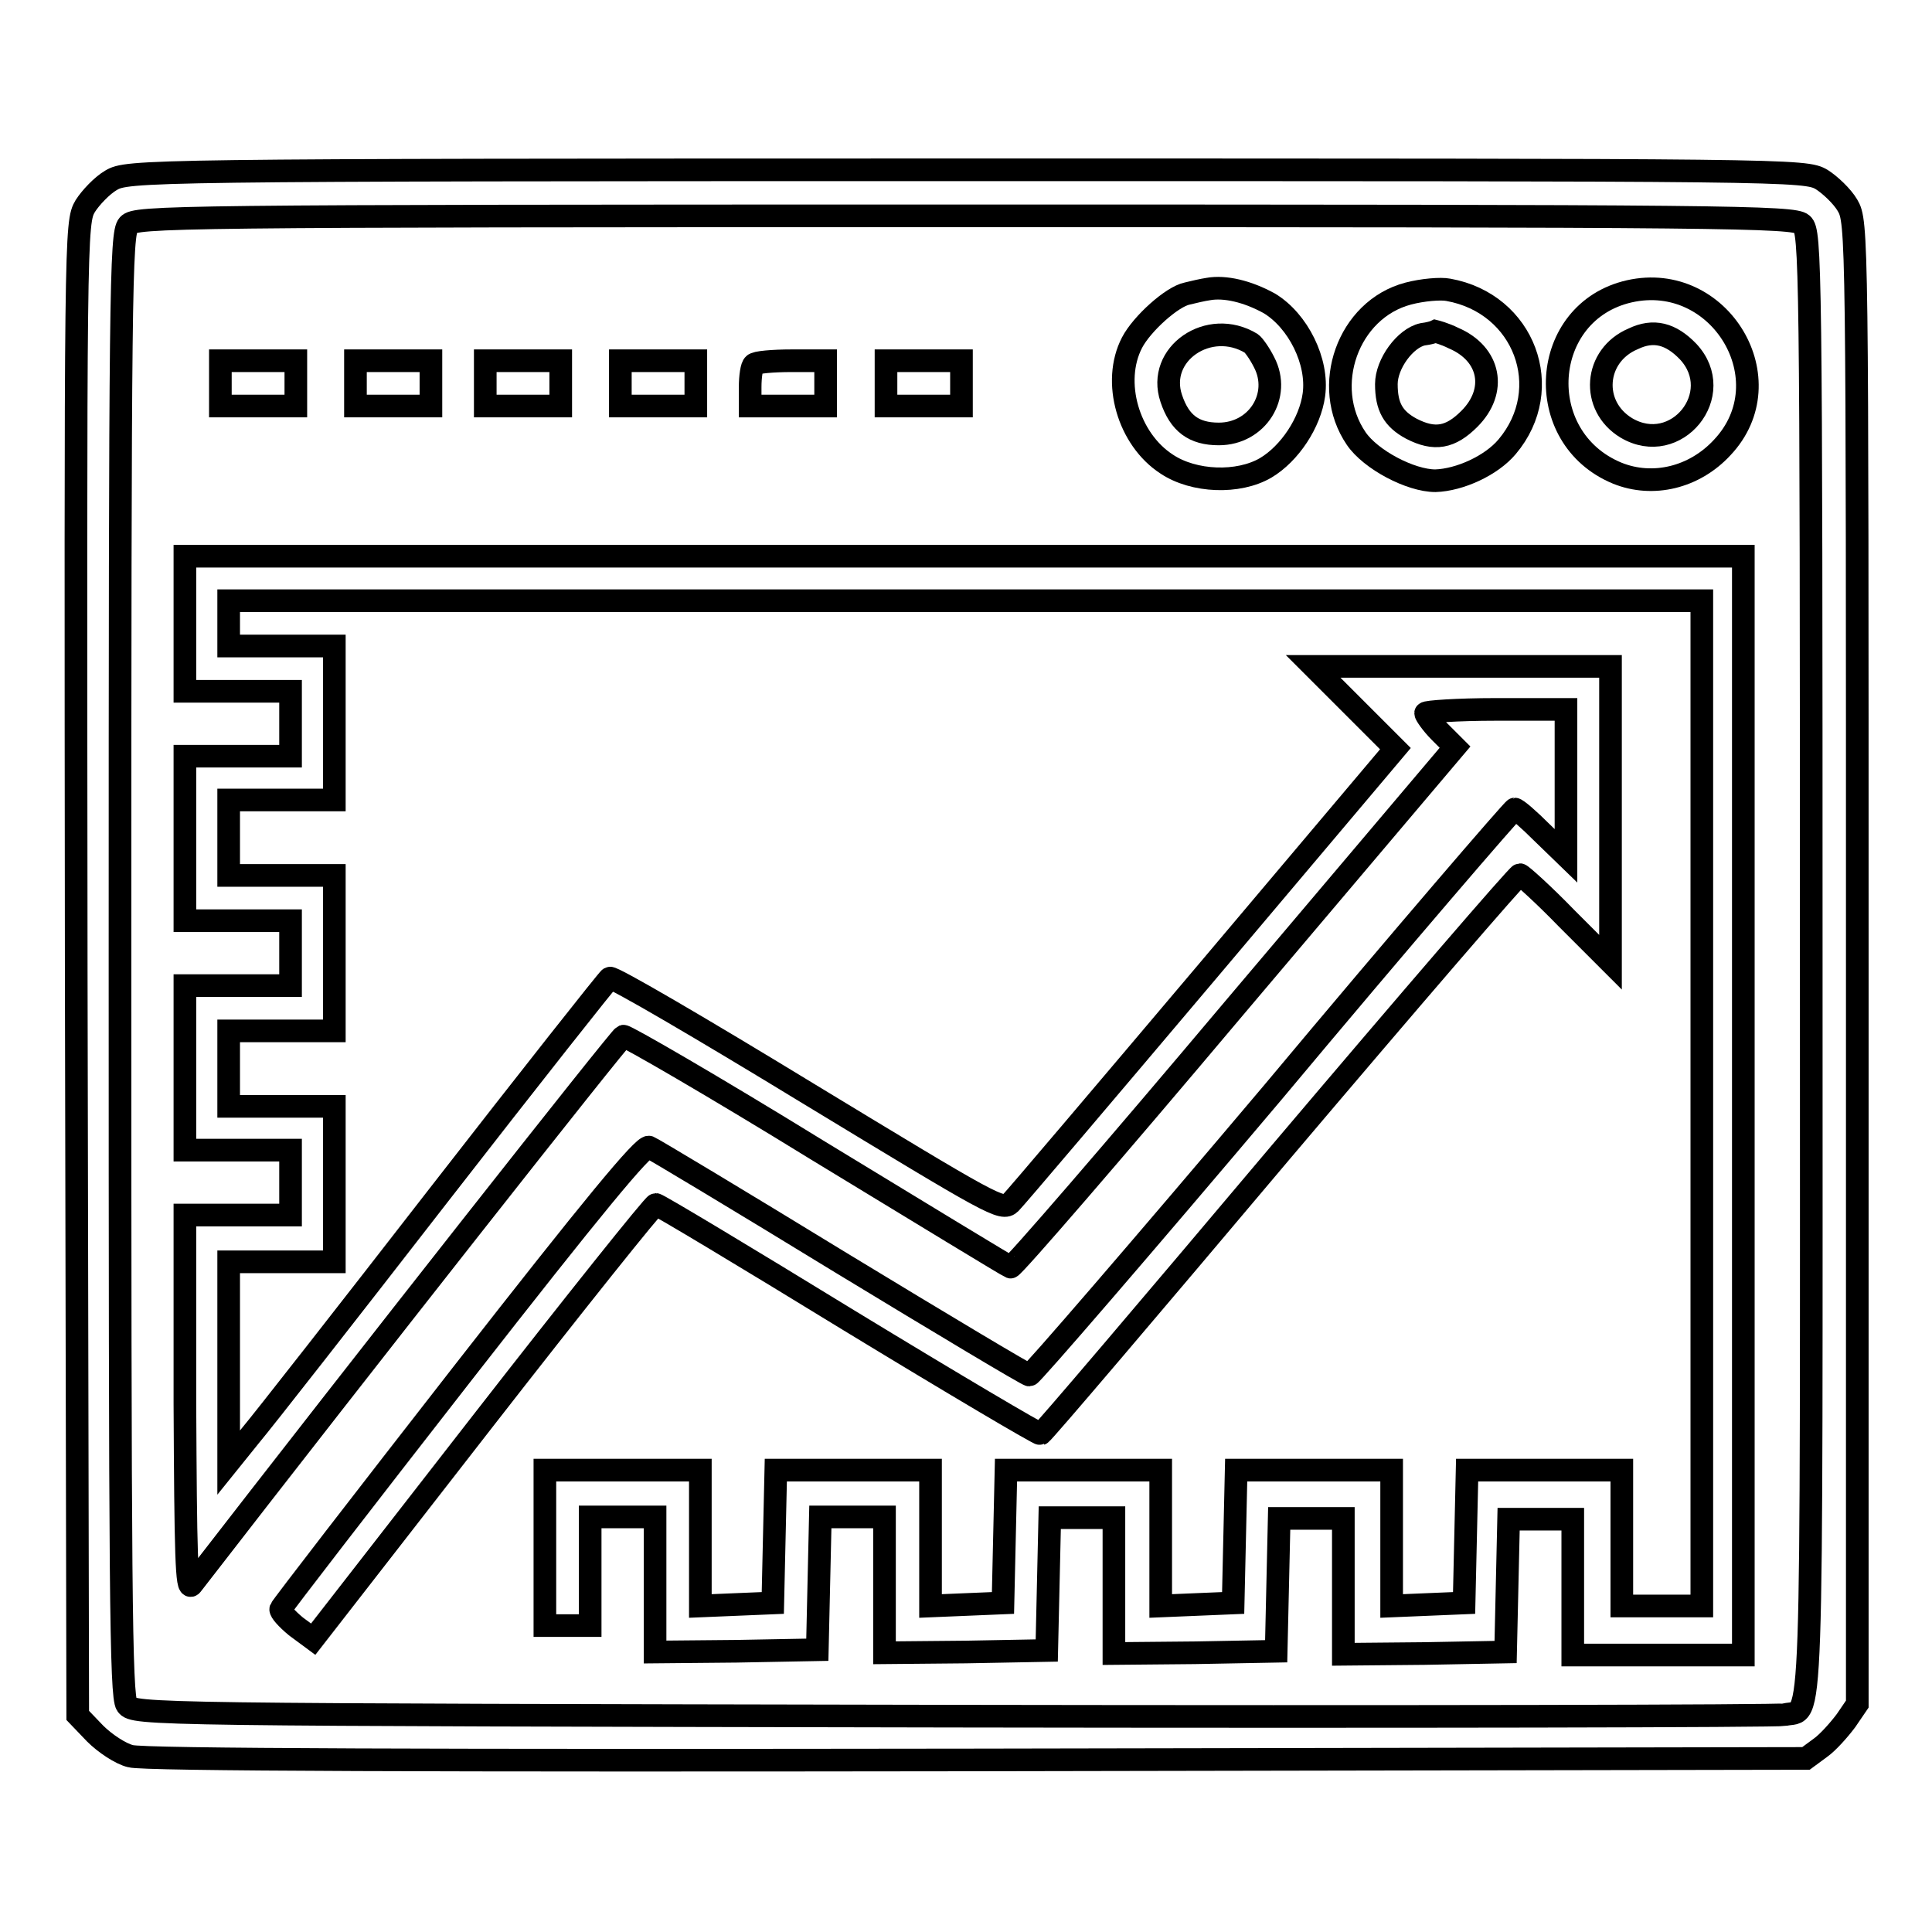 <?xml version="1.0" encoding="utf-8"?>
<!-- Svg Vector Icons : http://www.onlinewebfonts.com/icon -->
<!DOCTYPE svg PUBLIC "-//W3C//DTD SVG 1.1//EN" "http://www.w3.org/Graphics/SVG/1.1/DTD/svg11.dtd">
<svg version="1.1" xmlns="http://www.w3.org/2000/svg" xmlns:xlink="http://www.w3.org/1999/xlink" x="0px" y="0px" viewBox="0 0 256 256" enable-background="new 0 0 256 256" xml:space="preserve">
<g><g><g><path stroke-width="3" fill-opacity="0" stroke="#000000"  d="M14.7,23.9c-1.2,0.7-2.7,2.3-3.4,3.4c-1.3,2.2-1.3,3.3-1.2,101.1l0.2,98.9l2.3,2.4c1.3,1.3,3.4,2.7,4.7,3c1.6,0.5,41.1,0.6,112.2,0.5l109.8-0.2l1.9-1.4c1-0.7,2.5-2.4,3.4-3.6l1.5-2.2v-98.2c0-96.8,0-98.2-1.3-100.4c-0.7-1.2-2.3-2.7-3.4-3.4c-2.2-1.3-3.6-1.3-113.3-1.3S16.9,22.6,14.7,23.9z M238.8,29.7c1.1,1,1.2,4.9,1.2,98.1c0,105.7,0.3,98.5-3.5,99.4c-0.8,0.2-50.3,0.3-110.1,0.2c-106.7-0.2-108.7-0.2-109.6-1.5c-0.8-1.1-0.9-15.6-0.9-98.1c0-89.1,0.1-96.9,1.1-98c1-1.1,5.3-1.2,110.8-1.2C229,28.6,237.7,28.7,238.8,29.7z"/><path stroke-width="3" fill-opacity="0" stroke="#000000"  d="M160.1,38.3c-0.7,0.1-2,0.4-2.8,0.6c-2,0.4-6,4-7.3,6.5c-2.7,5.2-0.5,12.8,4.6,16.1c3.6,2.4,9.5,2.6,13.1,0.5c3.2-1.9,5.9-6,6.4-9.7c0.6-4.4-2.1-9.8-5.9-12.1C165.3,38.6,162.3,37.9,160.1,38.3z M165.8,45.5c0.3,0.2,1.1,1.3,1.7,2.5c2.3,4.4-0.9,9.5-6,9.5c-3.3,0-5.2-1.4-6.3-4.7C153.2,46.9,160.2,42.1,165.8,45.5z"/><path stroke-width="3" fill-opacity="0" stroke="#000000"  d="M186.6,38.9c-8,2.1-11.6,12.3-6.9,19.2c1.9,2.8,7.2,5.6,10.5,5.6c3.2-0.1,7.4-2,9.5-4.5c6.5-7.7,2.3-19-7.8-20.8C190.9,38.2,188.5,38.4,186.6,38.9z M192.6,44.8c4.9,2.1,5.8,7,2.1,10.7c-2.5,2.5-4.6,2.9-7.7,1.3c-2.4-1.3-3.3-2.9-3.3-5.9c0-2.7,2.5-6.1,4.8-6.6c0.8-0.1,1.5-0.3,1.7-0.4C190.2,43.9,191.4,44.2,192.6,44.8z"/><path stroke-width="3" fill-opacity="0" stroke="#000000"  d="M215.9,38.6c-11.9,2.7-13,19.4-1.6,24.1c4.7,1.9,10.2,0.6,13.9-3.4C236.6,50.4,227.9,35.9,215.9,38.6z M223.7,46.6c5.2,5.6-1.6,14-8.2,10.1c-4.8-2.9-4.3-9.6,0.9-11.8C219.1,43.6,221.4,44.2,223.7,46.6z"/><path stroke-width="3" fill-opacity="0" stroke="#000000"  d="M29.2,50.8v3h5h5v-3v-3h-5h-5V50.8z"/><path stroke-width="3" fill-opacity="0" stroke="#000000"  d="M47.1,50.8v3h5h5v-3v-3h-5h-5V50.8L47.1,50.8z"/><path stroke-width="3" fill-opacity="0" stroke="#000000"  d="M64.3,50.8v3h5h5v-3v-3h-5h-5V50.8z"/><path stroke-width="3" fill-opacity="0" stroke="#000000"  d="M82.2,50.8v3h5h5v-3v-3h-5h-5V50.8z"/><path stroke-width="3" fill-opacity="0" stroke="#000000"  d="M99.9,48.3c-0.3,0.2-0.5,1.6-0.5,3v2.5h5h5v-3v-3h-4.5C102.4,47.8,100.1,48,99.9,48.3z"/><path stroke-width="3" fill-opacity="0" stroke="#000000"  d="M117.4,50.8v3h5h5v-3v-3h-5h-5V50.8z"/><path stroke-width="3" fill-opacity="0" stroke="#000000"  d="M24.5,82.6v9h7h7v4.3v4.3h-7h-7v10.9v10.9h7h7v4.3v4.3h-7h-7v10.9v10.9h7h7v4.3v4.3h-7h-7v25c0.1,19.8,0.2,24.9,0.9,24c22.9-29.6,56.7-72.5,57.2-72.7c0.3-0.1,11.9,6.6,25.7,15.1c13.8,8.4,25.3,15.4,25.6,15.5c0.3,0.1,13.7-15.4,29.7-34.4l29.2-34.5l-2-2c-1.1-1.1-1.9-2.3-1.9-2.5s4.2-0.5,9.3-0.5h9.3v9.7v9.7l-3.2-3.1c-1.7-1.7-3.3-3.1-3.6-3.1c-0.2,0-14.7,16.8-32,37.5c-17.4,20.6-32,37.5-32.3,37.5c-0.3,0-11.5-6.7-25-14.9c-13.4-8.2-24.9-15.1-25.4-15.3c-0.7-0.3-7.4,7.8-24.8,30.1c-13.1,16.8-23.9,30.8-24,31.1c-0.1,0.3,0.8,1.3,2,2.3l2.3,1.7l22.4-28.8c12.3-15.8,22.7-28.8,23-28.8c0.3,0,11.8,6.9,25.5,15.3c13.8,8.4,25.3,15.2,25.5,15.1c0.3-0.1,14.5-16.8,31.7-37.2c17.2-20.3,31.5-36.9,31.8-36.9c0.2,0,3.1,2.6,6.2,5.8l5.8,5.8V108V88.3h-19.7H174l5.5,5.5l5.4,5.4l-24.9,29.5c-13.7,16.2-25.4,30-26.1,30.7c-1.1,1.1-2.4,0.3-26.8-14.5c-14.1-8.6-25.9-15.5-26.3-15.3c-0.3,0.2-10.5,13.1-22.7,28.8c-12.1,15.6-23.3,29.9-24.9,31.8l-2.9,3.6v-13.3v-13.3h7h7v-10.3v-10.3h-7h-7v-5v-5h7h7v-10.3v-10.3h-7h-7v-5v-5h7h7V95.9V85.6h-7h-7v-3v-3H128h97.5v66.6v66.6h-5.3h-5.3v-9v-9h-10.3h-10.2l-0.2,8.8l-0.2,8.8l-4.8,0.2l-4.8,0.2v-9v-9H174h-10.2l-0.2,8.8l-0.2,8.8l-4.8,0.2l-4.8,0.2v-9v-9h-10.3h-10.2l-0.2,8.8l-0.2,8.8l-4.8,0.2l-4.8,0.2v-9v-9H113h-10.2l-0.2,8.8l-0.2,8.8l-4.8,0.2l-4.8,0.2v-9v-9H82.5H72.2v10.3v10.3h3h3v-7.3V201h4.3h4.3v9v8.9l10.8-0.1l10.7-0.2l0.2-8.8l0.2-8.8h4.2h4.3v9v9l10.8-0.1l10.7-0.2l0.2-8.8l0.2-8.8h4.2h4.3v9v9l10.8-0.1l10.7-0.2l0.2-8.8l0.2-8.8h4.2h4.3v9v9l10.8-0.1l10.7-0.2l0.2-8.8l0.2-8.8h4.2h4.3v9v9h11.3h11.3v-72.6V73.7H128H24.5V82.6z"/></g></g></g>
</svg>